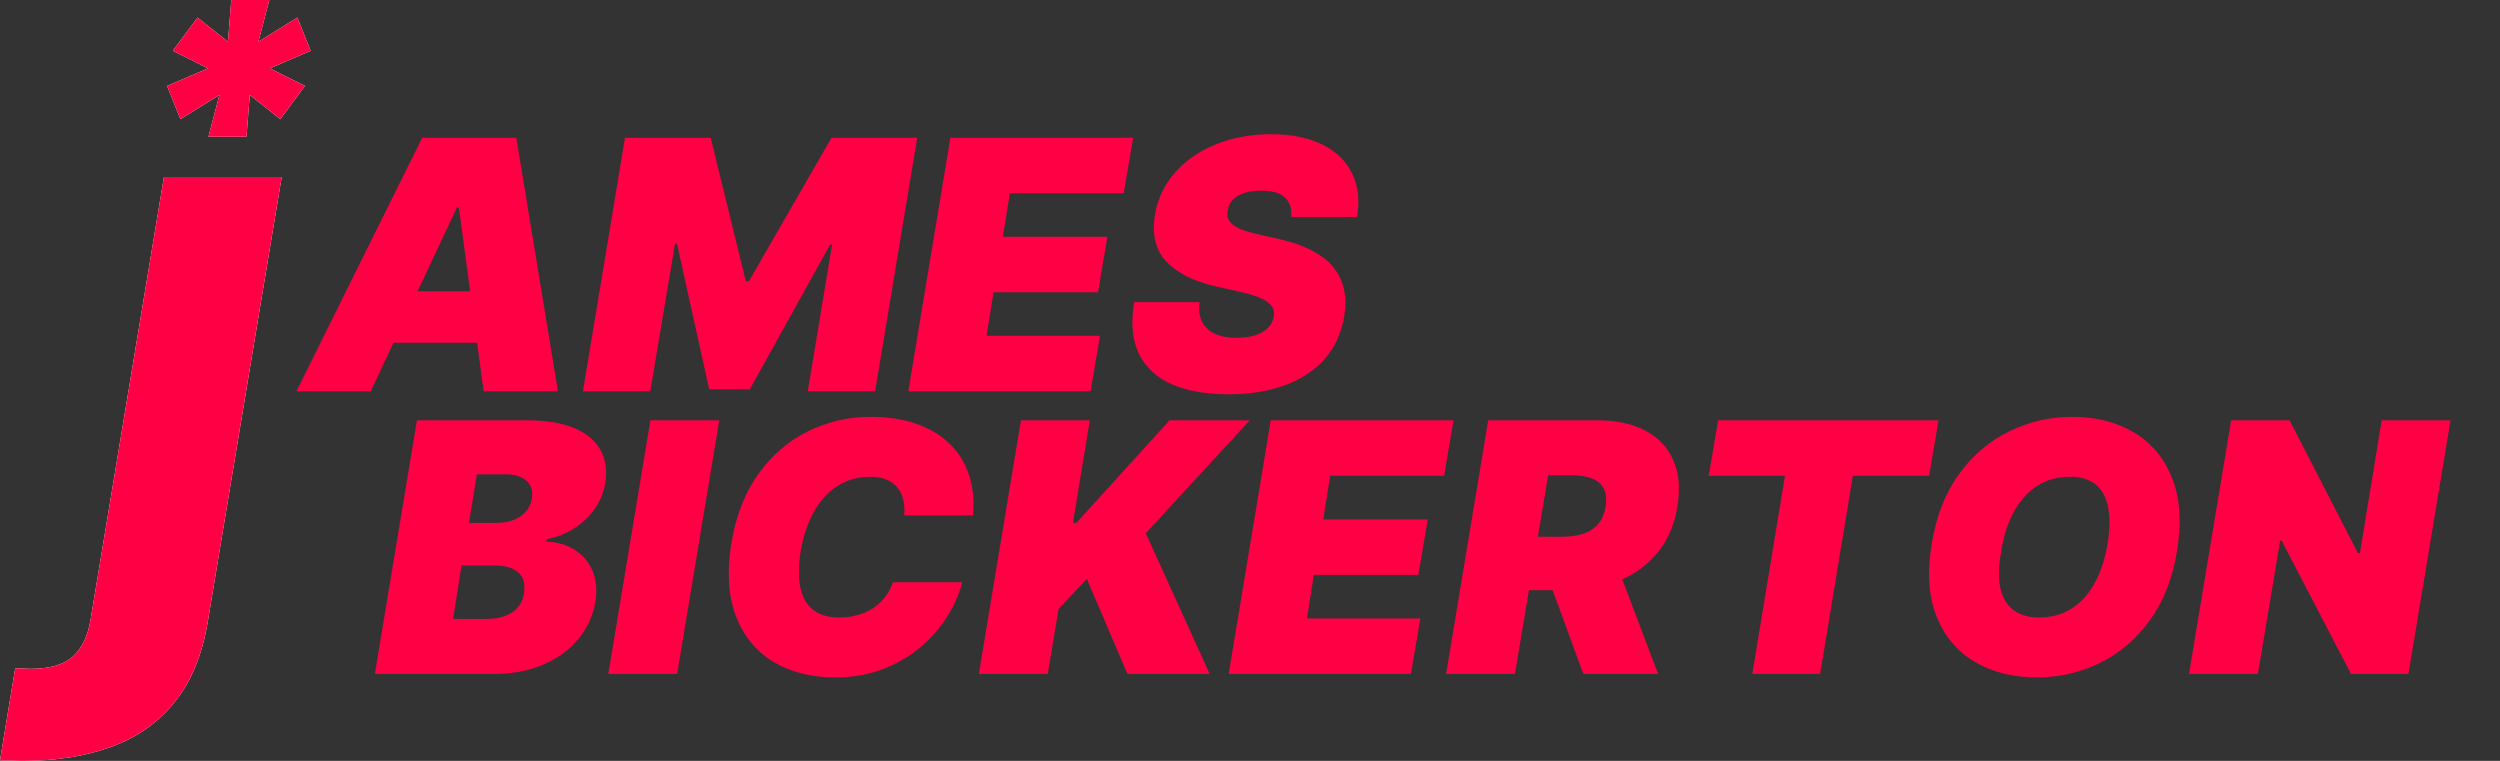 <svg width="115" height="35" viewBox="0 0 115 35" fill="none" xmlns="http://www.w3.org/2000/svg">
<rect x="0" y="0" width="115" height="35" fill="#333333" stroke="none"/>
<path fill-rule="evenodd" clip-rule="evenodd" d="M10.092 4.368L9.589 6.29H11.338L11.491 4.368L12.891 5.482L14.028 3.953L12.41 3.145L14.29 2.337L13.678 0.808L11.885 1.922L12.388 0H10.638L10.485 1.922L9.086 0.808L7.949 2.337L9.567 3.145L7.686 3.953L8.299 5.482L10.092 4.368ZM12.959 8.142H7.541L4.158 28.552C4.031 29.282 3.76 29.833 3.345 30.206C2.929 30.579 2.285 30.765 1.412 30.765C1.301 30.765 1.187 30.761 1.068 30.753C0.95 30.753 0.827 30.748 0.699 30.74L0 34.975C0.195 34.983 0.377 34.987 0.547 34.987C0.716 34.996 0.886 35 1.056 35C2.59 35 3.946 34.784 5.125 34.351C6.312 33.919 7.283 33.232 8.037 32.291C8.792 31.359 9.296 30.142 9.55 28.642L12.959 8.142Z" fill="white"/>
<path fill-rule="evenodd" clip-rule="evenodd" d="M10.092 4.368L9.589 6.29H11.338L11.491 4.368L12.891 5.482L14.028 3.953L12.41 3.145L14.29 2.337L13.678 0.808L11.885 1.922L12.388 0H10.638L10.485 1.922L9.086 0.808L7.949 2.337L9.567 3.145L7.686 3.953L8.299 5.482L10.092 4.368ZM12.959 8.142H7.541L4.158 28.552C4.031 29.282 3.76 29.833 3.345 30.206C2.929 30.579 2.285 30.765 1.412 30.765C1.301 30.765 1.187 30.761 1.068 30.753C0.95 30.753 0.827 30.748 0.699 30.74L0 34.975C0.195 34.983 0.377 34.987 0.547 34.987C0.716 34.996 0.886 35 1.056 35C2.59 35 3.946 34.784 5.125 34.351C6.312 33.919 7.283 33.232 8.037 32.291C8.792 31.359 9.296 30.142 9.55 28.642L12.959 8.142Z" fill="#FF0044"/>
<path d="M17.053 18H13.636L19.422 6.335H23.751L25.665 18H22.248L21.108 9.547H21.017L17.053 18ZM17.19 13.398H23.615L23.204 15.767H16.78L17.19 13.398ZM28.75 6.335H32.692L34.309 12.942H34.446L38.251 6.335H42.192L40.256 18H37.157L38.274 11.256H38.182L34.492 17.909H32.623L31.142 11.211H31.051L29.912 18H26.814L28.75 6.335ZM41.782 18L43.718 6.335H52.125L51.692 8.887H46.452L46.133 10.892H50.941L50.508 13.443H45.7L45.381 15.448H50.599L50.166 18H41.782ZM59.394 9.98C59.428 9.604 59.337 9.31 59.121 9.097C58.904 8.881 58.54 8.773 58.027 8.773C57.7 8.773 57.427 8.811 57.207 8.887C56.99 8.963 56.821 9.067 56.7 9.2C56.582 9.333 56.508 9.487 56.478 9.661C56.444 9.798 56.446 9.923 56.483 10.037C56.525 10.147 56.603 10.248 56.717 10.339C56.835 10.43 56.989 10.512 57.178 10.584C57.372 10.656 57.602 10.721 57.868 10.778L58.779 10.983C59.402 11.119 59.924 11.3 60.345 11.524C60.77 11.744 61.105 12.006 61.348 12.31C61.591 12.614 61.75 12.954 61.826 13.329C61.906 13.705 61.908 14.115 61.832 14.56C61.703 15.327 61.405 15.976 60.938 16.508C60.471 17.039 59.861 17.444 59.109 17.721C58.357 17.998 57.488 18.137 56.501 18.137C55.49 18.137 54.632 17.987 53.926 17.687C53.224 17.383 52.715 16.92 52.4 16.297C52.088 15.67 52.012 14.871 52.172 13.899H55.179C55.134 14.256 55.172 14.556 55.293 14.799C55.415 15.042 55.61 15.226 55.88 15.351C56.149 15.477 56.485 15.539 56.888 15.539C57.23 15.539 57.522 15.498 57.765 15.414C58.008 15.331 58.2 15.215 58.34 15.067C58.481 14.919 58.566 14.75 58.597 14.56C58.627 14.385 58.597 14.229 58.505 14.093C58.414 13.956 58.249 13.833 58.01 13.722C57.771 13.612 57.442 13.512 57.025 13.421L55.908 13.17C54.917 12.942 54.169 12.566 53.664 12.042C53.159 11.518 52.98 10.8 53.129 9.889C53.25 9.145 53.556 8.496 54.046 7.941C54.539 7.383 55.166 6.95 55.925 6.643C56.688 6.331 57.533 6.175 58.46 6.175C59.402 6.175 60.19 6.333 60.824 6.648C61.462 6.963 61.919 7.406 62.196 7.975C62.477 8.545 62.553 9.213 62.424 9.98H59.394ZM17.243 31L19.18 19.335H24.238C25.126 19.335 25.853 19.455 26.419 19.694C26.989 19.933 27.391 20.271 27.627 20.708C27.866 21.144 27.936 21.659 27.837 22.251C27.762 22.677 27.598 23.066 27.348 23.419C27.101 23.768 26.788 24.064 26.408 24.307C26.032 24.547 25.612 24.712 25.149 24.803L25.126 24.917C25.628 24.932 26.064 25.057 26.436 25.293C26.808 25.524 27.082 25.847 27.256 26.261C27.431 26.671 27.473 27.15 27.382 27.696C27.276 28.334 27.015 28.902 26.601 29.399C26.188 29.897 25.65 30.288 24.989 30.573C24.329 30.858 23.577 31 22.734 31H17.243ZM20.843 28.471H22.324C22.848 28.471 23.26 28.37 23.56 28.169C23.864 27.968 24.044 27.674 24.101 27.286C24.146 27.013 24.124 26.781 24.033 26.591C23.942 26.402 23.788 26.257 23.571 26.159C23.355 26.06 23.083 26.011 22.757 26.011H21.23L20.843 28.471ZM21.572 24.051H22.871C23.144 24.051 23.395 24.007 23.622 23.92C23.85 23.833 24.038 23.706 24.186 23.538C24.334 23.371 24.427 23.17 24.465 22.935C24.523 22.57 24.435 22.293 24.203 22.103C23.976 21.913 23.668 21.818 23.281 21.818H21.937L21.572 24.051ZM33.086 19.335L31.149 31H27.982L29.919 19.335H33.086ZM44.761 23.709H41.595C41.617 23.44 41.602 23.197 41.549 22.98C41.496 22.764 41.405 22.578 41.276 22.422C41.147 22.263 40.977 22.141 40.769 22.058C40.56 21.974 40.311 21.932 40.023 21.932C39.468 21.932 38.973 22.071 38.536 22.348C38.099 22.621 37.737 23.015 37.448 23.527C37.159 24.036 36.954 24.643 36.833 25.35C36.727 26.033 36.723 26.601 36.822 27.053C36.924 27.505 37.123 27.843 37.419 28.067C37.719 28.291 38.109 28.403 38.587 28.403C38.906 28.403 39.199 28.365 39.464 28.289C39.734 28.213 39.973 28.105 40.182 27.964C40.395 27.82 40.575 27.649 40.723 27.451C40.875 27.25 40.991 27.028 41.071 26.785H44.26C44.139 27.279 43.922 27.784 43.611 28.3C43.3 28.813 42.897 29.286 42.403 29.718C41.91 30.148 41.329 30.495 40.66 30.761C39.992 31.027 39.24 31.16 38.405 31.16C37.311 31.16 36.368 30.92 35.574 30.442C34.784 29.963 34.211 29.265 33.854 28.346C33.501 27.427 33.431 26.307 33.643 24.985C33.856 23.709 34.275 22.64 34.902 21.779C35.529 20.916 36.29 20.267 37.186 19.831C38.082 19.394 39.035 19.175 40.045 19.175C40.809 19.175 41.492 19.276 42.096 19.477C42.703 19.679 43.214 19.973 43.628 20.36C44.046 20.744 44.353 21.216 44.551 21.779C44.748 22.34 44.818 22.984 44.761 23.709ZM45.027 31L46.964 19.335H50.131L49.356 24.051H49.516L53.799 19.335H57.49L52.705 24.529L55.644 31H51.862L49.994 26.626L48.695 28.015L48.194 31H45.027ZM56.518 31L58.455 19.335H66.862L66.429 21.887H61.188L60.87 23.892H65.677L65.244 26.443H60.437L60.118 28.448H65.335L64.902 31H56.518ZM66.521 31L68.457 19.335H73.492C74.358 19.335 75.089 19.492 75.685 19.808C76.281 20.123 76.71 20.577 76.972 21.169C77.234 21.761 77.297 22.471 77.16 23.299C77.024 24.135 76.722 24.839 76.255 25.412C75.792 25.982 75.201 26.415 74.483 26.711C73.769 27.003 72.968 27.15 72.08 27.15H69.072L69.483 24.689H71.852C72.224 24.689 72.551 24.643 72.832 24.552C73.113 24.457 73.341 24.309 73.515 24.108C73.69 23.903 73.804 23.633 73.857 23.299C73.91 22.965 73.883 22.694 73.777 22.485C73.671 22.272 73.494 22.116 73.247 22.018C73.001 21.915 72.695 21.864 72.33 21.864H71.214L69.688 31H66.521ZM74.244 25.646L76.272 31H72.832L70.872 25.646H74.244ZM78.601 21.887L79.034 19.335H89.172L88.74 21.887H85.231L83.727 31H80.606L82.11 21.887H78.601ZM100.139 25.372C99.927 26.641 99.505 27.704 98.875 28.562C98.244 29.42 97.479 30.068 96.579 30.505C95.679 30.941 94.717 31.16 93.692 31.16C92.598 31.16 91.649 30.922 90.844 30.448C90.038 29.973 89.452 29.278 89.084 28.363C88.715 27.448 88.641 26.329 88.861 25.008C89.066 23.74 89.484 22.673 90.115 21.807C90.745 20.941 91.514 20.286 92.421 19.842C93.329 19.398 94.299 19.175 95.332 19.175C96.418 19.175 97.362 19.415 98.163 19.893C98.968 20.372 99.552 21.072 99.917 21.995C100.285 22.918 100.359 24.044 100.139 25.372ZM96.95 25.008C97.056 24.34 97.063 23.778 96.972 23.322C96.881 22.863 96.689 22.517 96.397 22.285C96.105 22.05 95.712 21.932 95.218 21.932C94.656 21.932 94.159 22.069 93.726 22.342C93.293 22.616 92.934 23.009 92.649 23.521C92.364 24.034 92.165 24.651 92.051 25.372C91.93 26.048 91.918 26.61 92.017 27.058C92.119 27.507 92.321 27.843 92.621 28.067C92.924 28.291 93.319 28.403 93.805 28.403C94.36 28.403 94.85 28.27 95.275 28.004C95.704 27.738 96.059 27.353 96.34 26.848C96.625 26.343 96.828 25.73 96.95 25.008ZM112.725 19.335L110.788 31H108.145L104.956 24.871H104.887L103.862 31H100.695L102.632 19.335H105.32L108.464 25.441H108.556L109.558 19.335H112.725Z" fill="#FF0044"/>
</svg>
